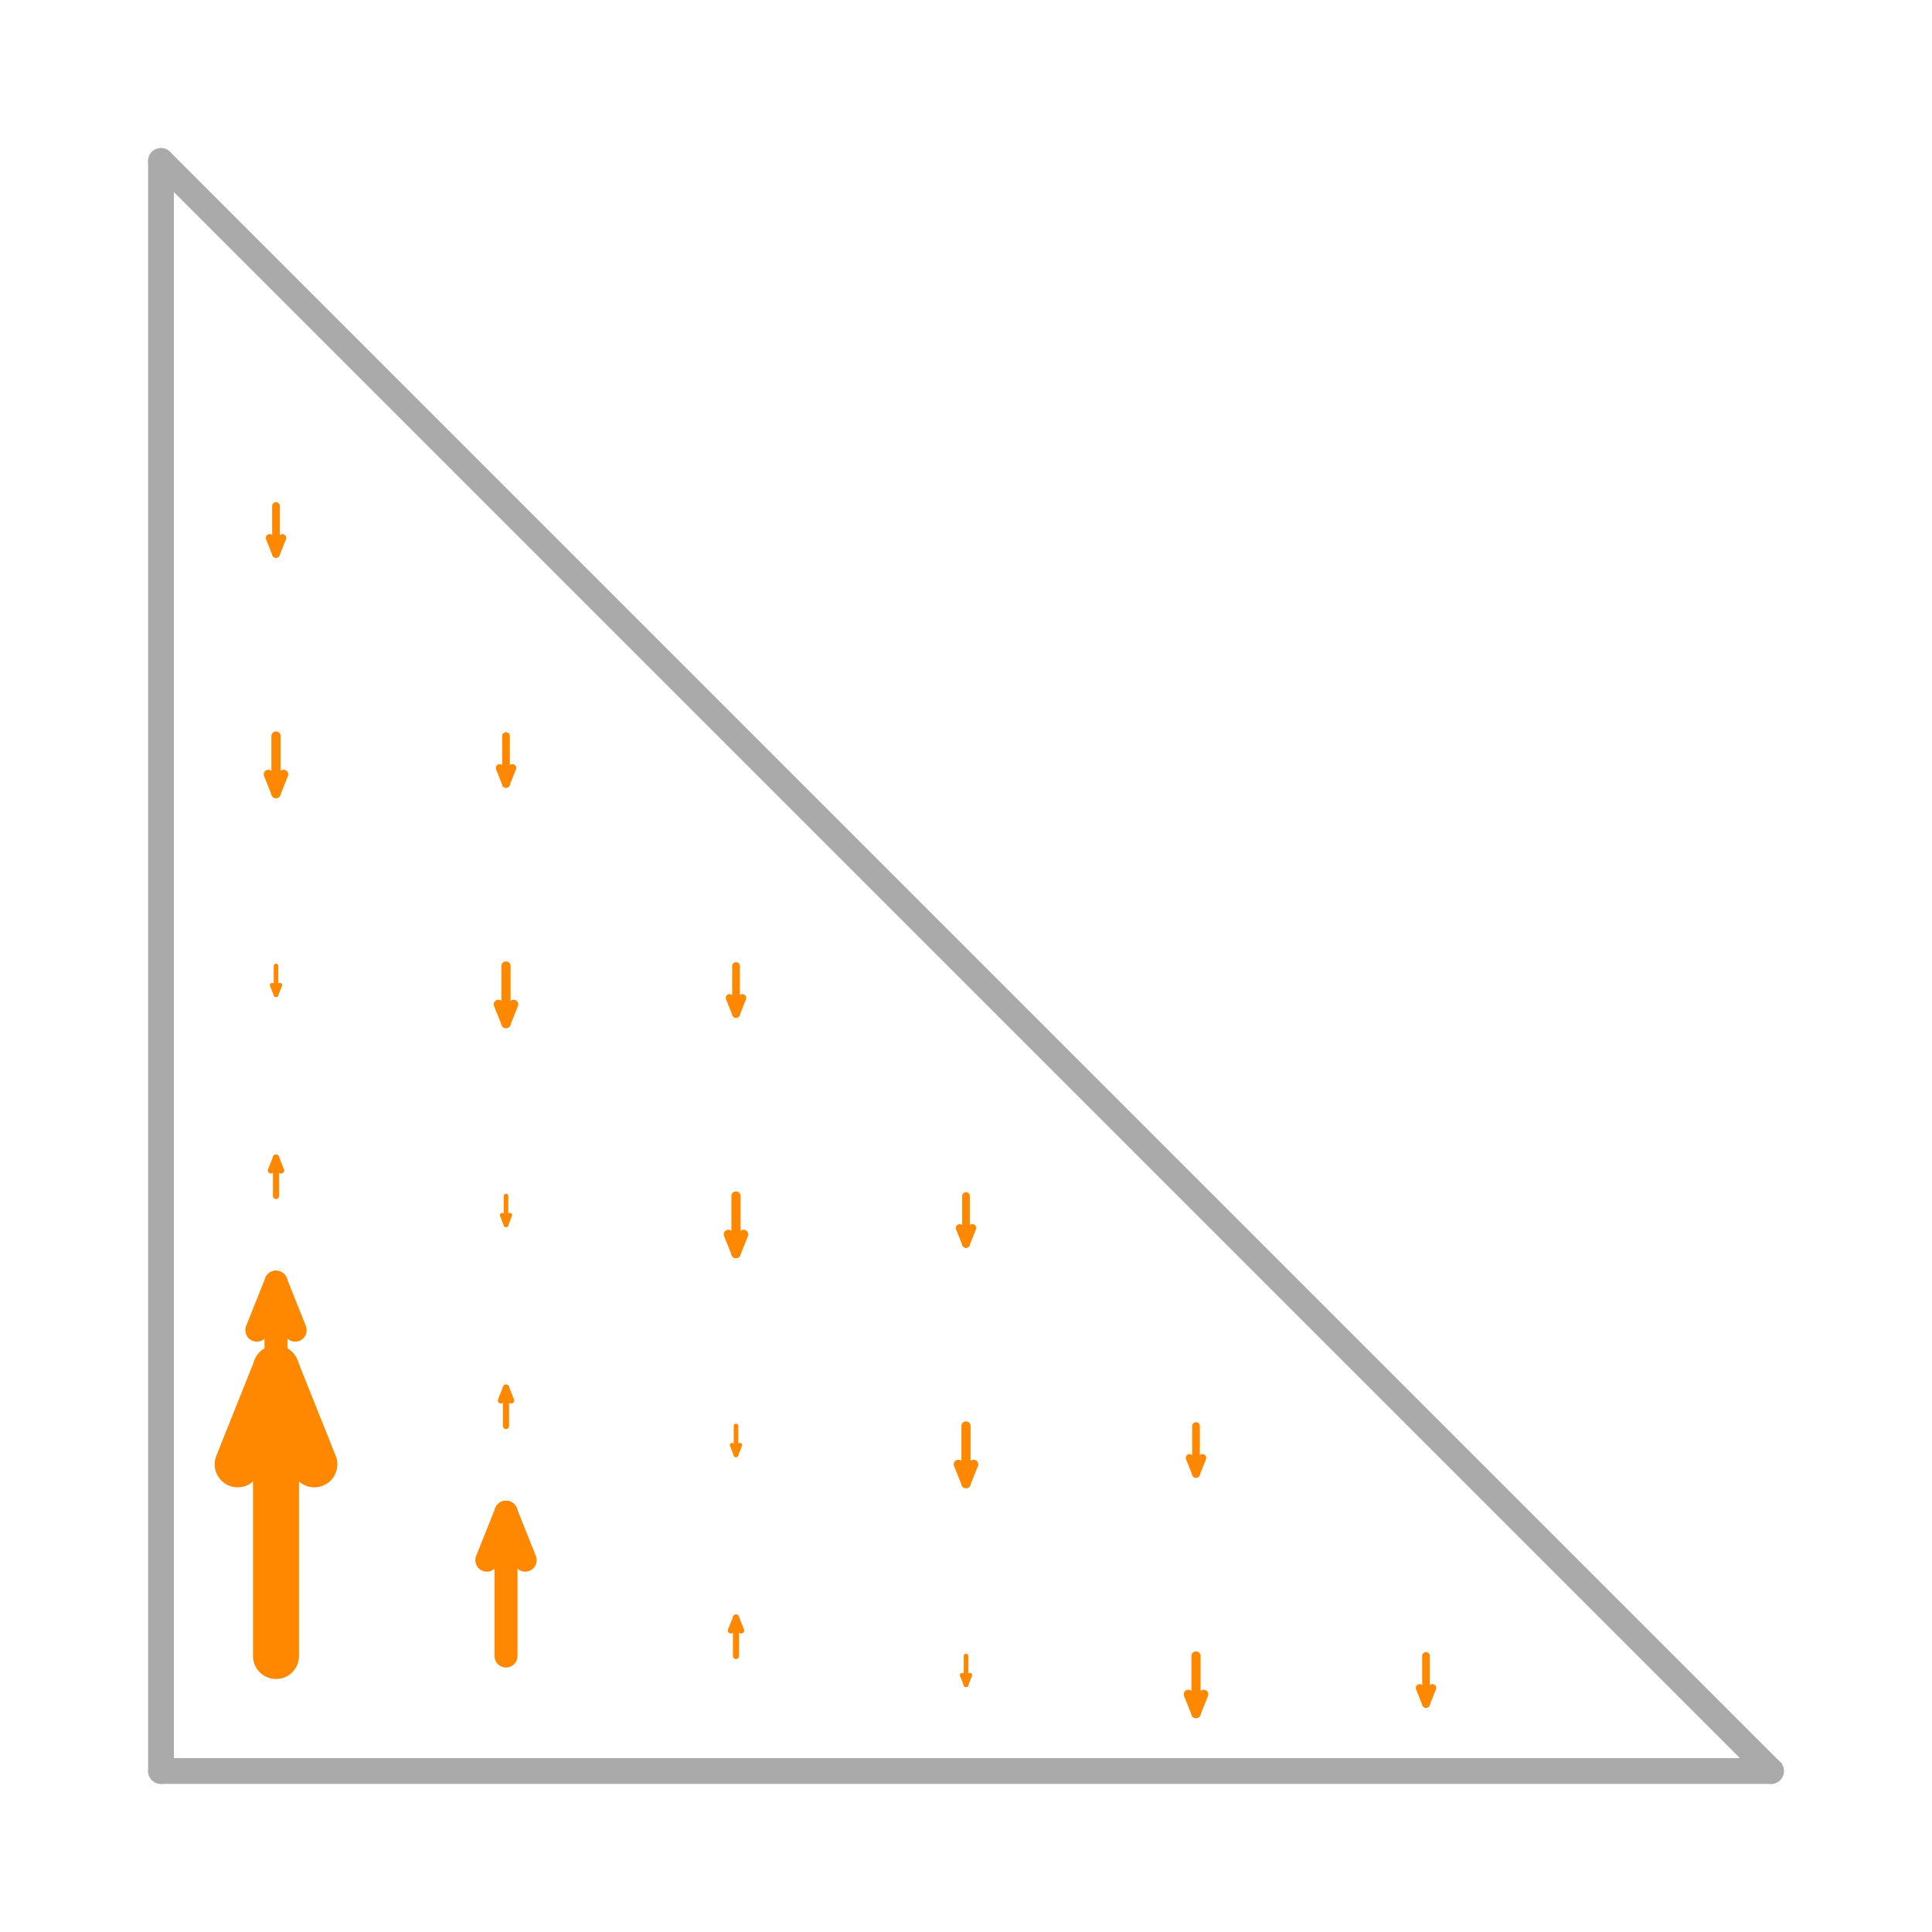 <svg width='300.0' height='300.0' xmlns='http://www.w3.org/2000/svg' xmlns:xlink='http://www.w3.org/1999/xlink'>
<title>Basis function in a enriched vector Galerkin space</title>
<desc>This plot is from DefElement (https://defelement.org) and is available under a Creative Commons Attribution 4.0 International (CC BY 4.0) license: https://creativecommons.org/licenses/by/4.0/</desc>

<line x1='275.0' y1='275.0' x2='25.0' y2='25.0' stroke='#AAAAAA' stroke-width='4.0' stroke-linecap='round' />
<line x1='25.0' y1='275.0' x2='25.0' y2='25.0' stroke='#AAAAAA' stroke-width='4.0' stroke-linecap='round' />
<line x1='25.0' y1='275.0' x2='275.0' y2='275.0' stroke='#AAAAAA' stroke-width='4.0' stroke-linecap='round' />
<line x1='42.857' y1='257.143' x2='42.857' y2='212.5' stroke='#FF8800' stroke-width='7.143' stroke-linecap='round' />
<line x1='48.81' y1='227.381' x2='42.857' y2='212.5' stroke='#FF8800' stroke-width='7.143' stroke-linecap='round' />
<line x1='36.905' y1='227.381' x2='42.857' y2='212.5' stroke='#FF8800' stroke-width='7.143' stroke-linecap='round' />
<line x1='42.857' y1='221.429' x2='42.857' y2='199.107' stroke='#FF8800' stroke-width='3.571' stroke-linecap='round' />
<line x1='45.833' y1='206.548' x2='42.857' y2='199.107' stroke='#FF8800' stroke-width='3.571' stroke-linecap='round' />
<line x1='39.881' y1='206.548' x2='42.857' y2='199.107' stroke='#FF8800' stroke-width='3.571' stroke-linecap='round' />
<line x1='42.857' y1='185.714' x2='42.857' y2='179.762' stroke='#FF8800' stroke-width='0.952' stroke-linecap='round' />
<line x1='43.651' y1='181.746' x2='42.857' y2='179.762' stroke='#FF8800' stroke-width='0.952' stroke-linecap='round' />
<line x1='42.063' y1='181.746' x2='42.857' y2='179.762' stroke='#FF8800' stroke-width='0.952' stroke-linecap='round' />
<line x1='42.857' y1='150.0' x2='42.857' y2='154.464' stroke='#FF8800' stroke-width='0.714' stroke-linecap='round' />
<line x1='42.262' y1='152.976' x2='42.857' y2='154.464' stroke='#FF8800' stroke-width='0.714' stroke-linecap='round' />
<line x1='43.452' y1='152.976' x2='42.857' y2='154.464' stroke='#FF8800' stroke-width='0.714' stroke-linecap='round' />
<line x1='42.857' y1='114.286' x2='42.857' y2='123.214' stroke='#FF8800' stroke-width='1.429' stroke-linecap='round' />
<line x1='41.667' y1='120.238' x2='42.857' y2='123.214' stroke='#FF8800' stroke-width='1.429' stroke-linecap='round' />
<line x1='44.048' y1='120.238' x2='42.857' y2='123.214' stroke='#FF8800' stroke-width='1.429' stroke-linecap='round' />
<line x1='42.857' y1='78.571' x2='42.857' y2='86.012' stroke='#FF8800' stroke-width='1.19' stroke-linecap='round' />
<line x1='41.865' y1='83.532' x2='42.857' y2='86.012' stroke='#FF8800' stroke-width='1.19' stroke-linecap='round' />
<line x1='43.849' y1='83.532' x2='42.857' y2='86.012' stroke='#FF8800' stroke-width='1.19' stroke-linecap='round' />
<line x1='78.571' y1='257.143' x2='78.571' y2='234.821' stroke='#FF8800' stroke-width='3.571' stroke-linecap='round' />
<line x1='81.548' y1='242.262' x2='78.571' y2='234.821' stroke='#FF8800' stroke-width='3.571' stroke-linecap='round' />
<line x1='75.595' y1='242.262' x2='78.571' y2='234.821' stroke='#FF8800' stroke-width='3.571' stroke-linecap='round' />
<line x1='78.571' y1='221.429' x2='78.571' y2='215.476' stroke='#FF8800' stroke-width='0.952' stroke-linecap='round' />
<line x1='79.365' y1='217.46' x2='78.571' y2='215.476' stroke='#FF8800' stroke-width='0.952' stroke-linecap='round' />
<line x1='77.778' y1='217.46' x2='78.571' y2='215.476' stroke='#FF8800' stroke-width='0.952' stroke-linecap='round' />
<line x1='78.571' y1='185.714' x2='78.571' y2='190.179' stroke='#FF8800' stroke-width='0.714' stroke-linecap='round' />
<line x1='77.976' y1='188.69' x2='78.571' y2='190.179' stroke='#FF8800' stroke-width='0.714' stroke-linecap='round' />
<line x1='79.167' y1='188.69' x2='78.571' y2='190.179' stroke='#FF8800' stroke-width='0.714' stroke-linecap='round' />
<line x1='78.571' y1='150.0' x2='78.571' y2='158.929' stroke='#FF8800' stroke-width='1.429' stroke-linecap='round' />
<line x1='77.381' y1='155.952' x2='78.571' y2='158.929' stroke='#FF8800' stroke-width='1.429' stroke-linecap='round' />
<line x1='79.762' y1='155.952' x2='78.571' y2='158.929' stroke='#FF8800' stroke-width='1.429' stroke-linecap='round' />
<line x1='78.571' y1='114.286' x2='78.571' y2='121.726' stroke='#FF8800' stroke-width='1.19' stroke-linecap='round' />
<line x1='77.579' y1='119.246' x2='78.571' y2='121.726' stroke='#FF8800' stroke-width='1.19' stroke-linecap='round' />
<line x1='79.563' y1='119.246' x2='78.571' y2='121.726' stroke='#FF8800' stroke-width='1.19' stroke-linecap='round' />
<line x1='114.286' y1='257.143' x2='114.286' y2='251.19' stroke='#FF8800' stroke-width='0.952' stroke-linecap='round' />
<line x1='115.079' y1='253.175' x2='114.286' y2='251.19' stroke='#FF8800' stroke-width='0.952' stroke-linecap='round' />
<line x1='113.492' y1='253.175' x2='114.286' y2='251.19' stroke='#FF8800' stroke-width='0.952' stroke-linecap='round' />
<line x1='114.286' y1='221.429' x2='114.286' y2='225.893' stroke='#FF8800' stroke-width='0.714' stroke-linecap='round' />
<line x1='113.69' y1='224.405' x2='114.286' y2='225.893' stroke='#FF8800' stroke-width='0.714' stroke-linecap='round' />
<line x1='114.881' y1='224.405' x2='114.286' y2='225.893' stroke='#FF8800' stroke-width='0.714' stroke-linecap='round' />
<line x1='114.286' y1='185.714' x2='114.286' y2='194.643' stroke='#FF8800' stroke-width='1.429' stroke-linecap='round' />
<line x1='113.095' y1='191.667' x2='114.286' y2='194.643' stroke='#FF8800' stroke-width='1.429' stroke-linecap='round' />
<line x1='115.476' y1='191.667' x2='114.286' y2='194.643' stroke='#FF8800' stroke-width='1.429' stroke-linecap='round' />
<line x1='114.286' y1='150.0' x2='114.286' y2='157.44' stroke='#FF8800' stroke-width='1.19' stroke-linecap='round' />
<line x1='113.294' y1='154.96' x2='114.286' y2='157.44' stroke='#FF8800' stroke-width='1.19' stroke-linecap='round' />
<line x1='115.278' y1='154.96' x2='114.286' y2='157.44' stroke='#FF8800' stroke-width='1.19' stroke-linecap='round' />
<line x1='150.0' y1='257.143' x2='150.0' y2='261.607' stroke='#FF8800' stroke-width='0.714' stroke-linecap='round' />
<line x1='149.405' y1='260.119' x2='150.0' y2='261.607' stroke='#FF8800' stroke-width='0.714' stroke-linecap='round' />
<line x1='150.595' y1='260.119' x2='150.0' y2='261.607' stroke='#FF8800' stroke-width='0.714' stroke-linecap='round' />
<line x1='150.0' y1='221.429' x2='150.0' y2='230.357' stroke='#FF8800' stroke-width='1.429' stroke-linecap='round' />
<line x1='148.81' y1='227.381' x2='150.0' y2='230.357' stroke='#FF8800' stroke-width='1.429' stroke-linecap='round' />
<line x1='151.19' y1='227.381' x2='150.0' y2='230.357' stroke='#FF8800' stroke-width='1.429' stroke-linecap='round' />
<line x1='150.0' y1='185.714' x2='150.0' y2='193.155' stroke='#FF8800' stroke-width='1.19' stroke-linecap='round' />
<line x1='149.008' y1='190.675' x2='150.0' y2='193.155' stroke='#FF8800' stroke-width='1.19' stroke-linecap='round' />
<line x1='150.992' y1='190.675' x2='150.0' y2='193.155' stroke='#FF8800' stroke-width='1.19' stroke-linecap='round' />
<line x1='185.714' y1='257.143' x2='185.714' y2='266.071' stroke='#FF8800' stroke-width='1.429' stroke-linecap='round' />
<line x1='184.524' y1='263.095' x2='185.714' y2='266.071' stroke='#FF8800' stroke-width='1.429' stroke-linecap='round' />
<line x1='186.905' y1='263.095' x2='185.714' y2='266.071' stroke='#FF8800' stroke-width='1.429' stroke-linecap='round' />
<line x1='185.714' y1='221.429' x2='185.714' y2='228.869' stroke='#FF8800' stroke-width='1.19' stroke-linecap='round' />
<line x1='184.722' y1='226.389' x2='185.714' y2='228.869' stroke='#FF8800' stroke-width='1.19' stroke-linecap='round' />
<line x1='186.706' y1='226.389' x2='185.714' y2='228.869' stroke='#FF8800' stroke-width='1.19' stroke-linecap='round' />
<line x1='221.429' y1='257.143' x2='221.429' y2='264.583' stroke='#FF8800' stroke-width='1.19' stroke-linecap='round' />
<line x1='220.437' y1='262.103' x2='221.429' y2='264.583' stroke='#FF8800' stroke-width='1.19' stroke-linecap='round' />
<line x1='222.421' y1='262.103' x2='221.429' y2='264.583' stroke='#FF8800' stroke-width='1.19' stroke-linecap='round' />
</svg>